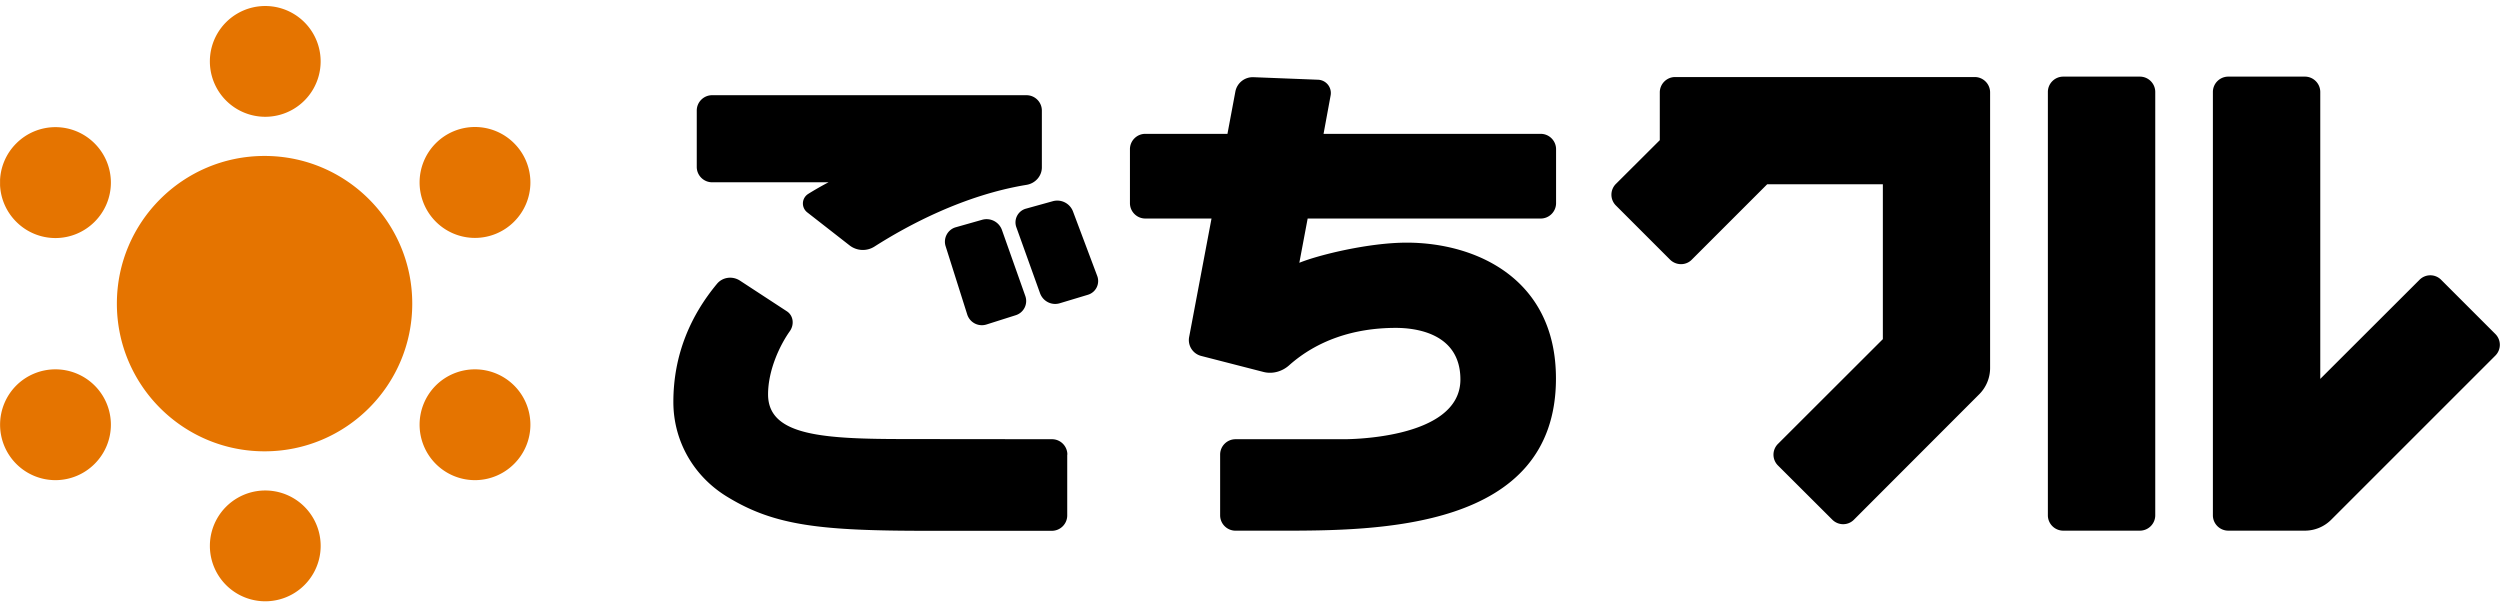 <svg xmlns="http://www.w3.org/2000/svg" width="168" height="41" fill="none"><g clip-path="url(#a)"><path fill="#000" d="m111.547 9.41-2.954 2.945a1.024 1.024 0 0 0 0 1.459l3.636 3.636c.407.398 1.061.407 1.458 0l5.067-5.066h7.774V22.79l-7.045 7.036a1.023 1.023 0 0 0 0 1.458l3.646 3.637c.407.407 1.06.407 1.458 0l8.419-8.428a2.5 2.5 0 0 0 .729-1.762V6.21c0-.568-.464-1.033-1.032-1.033H112.57c-.568 0-1.032.465-1.032 1.033v3.2zm26.07 25.218c0 .569.464 1.032 1.033 1.032h5.151c.568 0 1.032-.463 1.032-1.032V6.181c0-.568-.464-1.032-1.032-1.032h-5.151c-.569 0-1.033.464-1.033 1.032zm26.43-15.823a1.023 1.023 0 0 0-1.458 0l-6.667 6.657V6.182c0-.569-.464-1.033-1.032-1.033h-5.151c-.569 0-1.033.464-1.033 1.032v28.447c0 .569.464 1.032 1.033 1.032h5.151c.663 0 1.297-.265 1.761-.729L167.684 23.9a1.024 1.024 0 0 0 0-1.458zm-92.32 11.742c0-.568-.464-1.032-1.032-1.032l-9.735-.01c-5.644 0-9.346-.208-9.346-3.002 0-1.647.805-3.323 1.458-4.242.313-.436.256-1.051-.199-1.345l-3.144-2.055c-.502-.331-1.174-.246-1.553.218-1.752 2.112-2.926 4.735-2.926 7.936 0 2.642 1.383 5.047 3.703 6.42 3.134 1.894 6.221 2.235 13.333 2.235h8.4c.568 0 1.032-.464 1.032-1.032v-4.091zm-17.424-17.51a.757.757 0 0 0-.047 1.241l2.84 2.216a1.45 1.45 0 0 0 1.667.076c2.226-1.42 6.004-3.457 10.218-4.148.587-.095 1.032-.587 1.032-1.174V7.43c0-.568-.464-1.032-1.032-1.032H47.854c-.568 0-1.032.464-1.032 1.032v3.788c0 .568.464 1.032 1.032 1.032h7.822a21 21 0 0 0-1.373.786m13.958 8.145a1 1 0 0 0 .644-1.278l-1.572-4.441a1.096 1.096 0 0 0-1.335-.692l-1.77.502c-.54.152-.853.73-.683 1.27l1.45 4.583c.17.549.747.852 1.297.681zm.682-7.159a.956.956 0 0 0-.644 1.25l1.591 4.432c.199.55.786.843 1.335.672l1.885-.568a.963.963 0 0 0 .625-1.26l-1.629-4.336a1.13 1.13 0 0 0-1.354-.692zm34.593.663c.568 0 1.032-.464 1.032-1.032v-3.627c0-.568-.464-1.032-1.032-1.032H88.943l.474-2.576a.893.893 0 0 0-.843-1.06l-4.337-.17a1.19 1.19 0 0 0-1.222.975l-.53 2.831h-5.521c-.568 0-1.032.464-1.032 1.032v3.627c0 .568.464 1.032 1.032 1.032h4.45L79.91 22.65a1.1 1.1 0 0 0 .814 1.27l4.196 1.079c.606.151 1.25-.038 1.714-.455 1.856-1.648 4.308-2.51 7.168-2.51 1.307 0 4.337.342 4.337 3.467 0 4.11-7.898 4.015-7.898 4.015h-7.215c-.569 0-1.033.464-1.033 1.032v4.082c0 .568.464 1.032 1.033 1.032h2.954c6.496 0 18.58 0 18.58-10.228 0-6.733-5.407-9.128-10.029-9.128-2.528 0-5.89.814-7.216 1.354l.56-2.974z"/><path fill="#E57400" d="M17.778 30.329c5.481 0 9.925-4.443 9.925-9.924s-4.444-9.925-9.925-9.925c-5.48 0-9.924 4.444-9.924 9.925 0 5.48 4.443 9.924 9.924 9.924m3.769-26.203a3.722 3.722 0 1 1-7.444 0 3.722 3.722 0 0 1 7.444 0M34.55 14.893a3.715 3.715 0 0 1-5.266 0 3.73 3.73 0 0 1 0-5.265 3.715 3.715 0 0 1 5.265 0 3.715 3.715 0 0 1 0 5.265m-5.265 16.279a3.73 3.73 0 0 1 0-5.265 3.73 3.73 0 0 1 5.265 0 3.715 3.715 0 0 1 0 5.265 3.715 3.715 0 0 1-5.265 0m-15.18 5.511a3.722 3.722 0 1 1 7.445.001 3.722 3.722 0 0 1-7.445 0M1.093 25.907a3.73 3.73 0 0 1 5.265 0 3.715 3.715 0 0 1 0 5.265 3.715 3.715 0 0 1-5.265 0 3.73 3.73 0 0 1 0-5.265M6.358 9.638a3.715 3.715 0 0 1 0 5.265 3.715 3.715 0 0 1-5.265 0 3.715 3.715 0 0 1 0-5.265 3.715 3.715 0 0 1 5.265 0"/></g><defs><clipPath id="a"><path fill="#fff" d="M.004.405h167.992v40H.004z"/></clipPath></defs></svg>